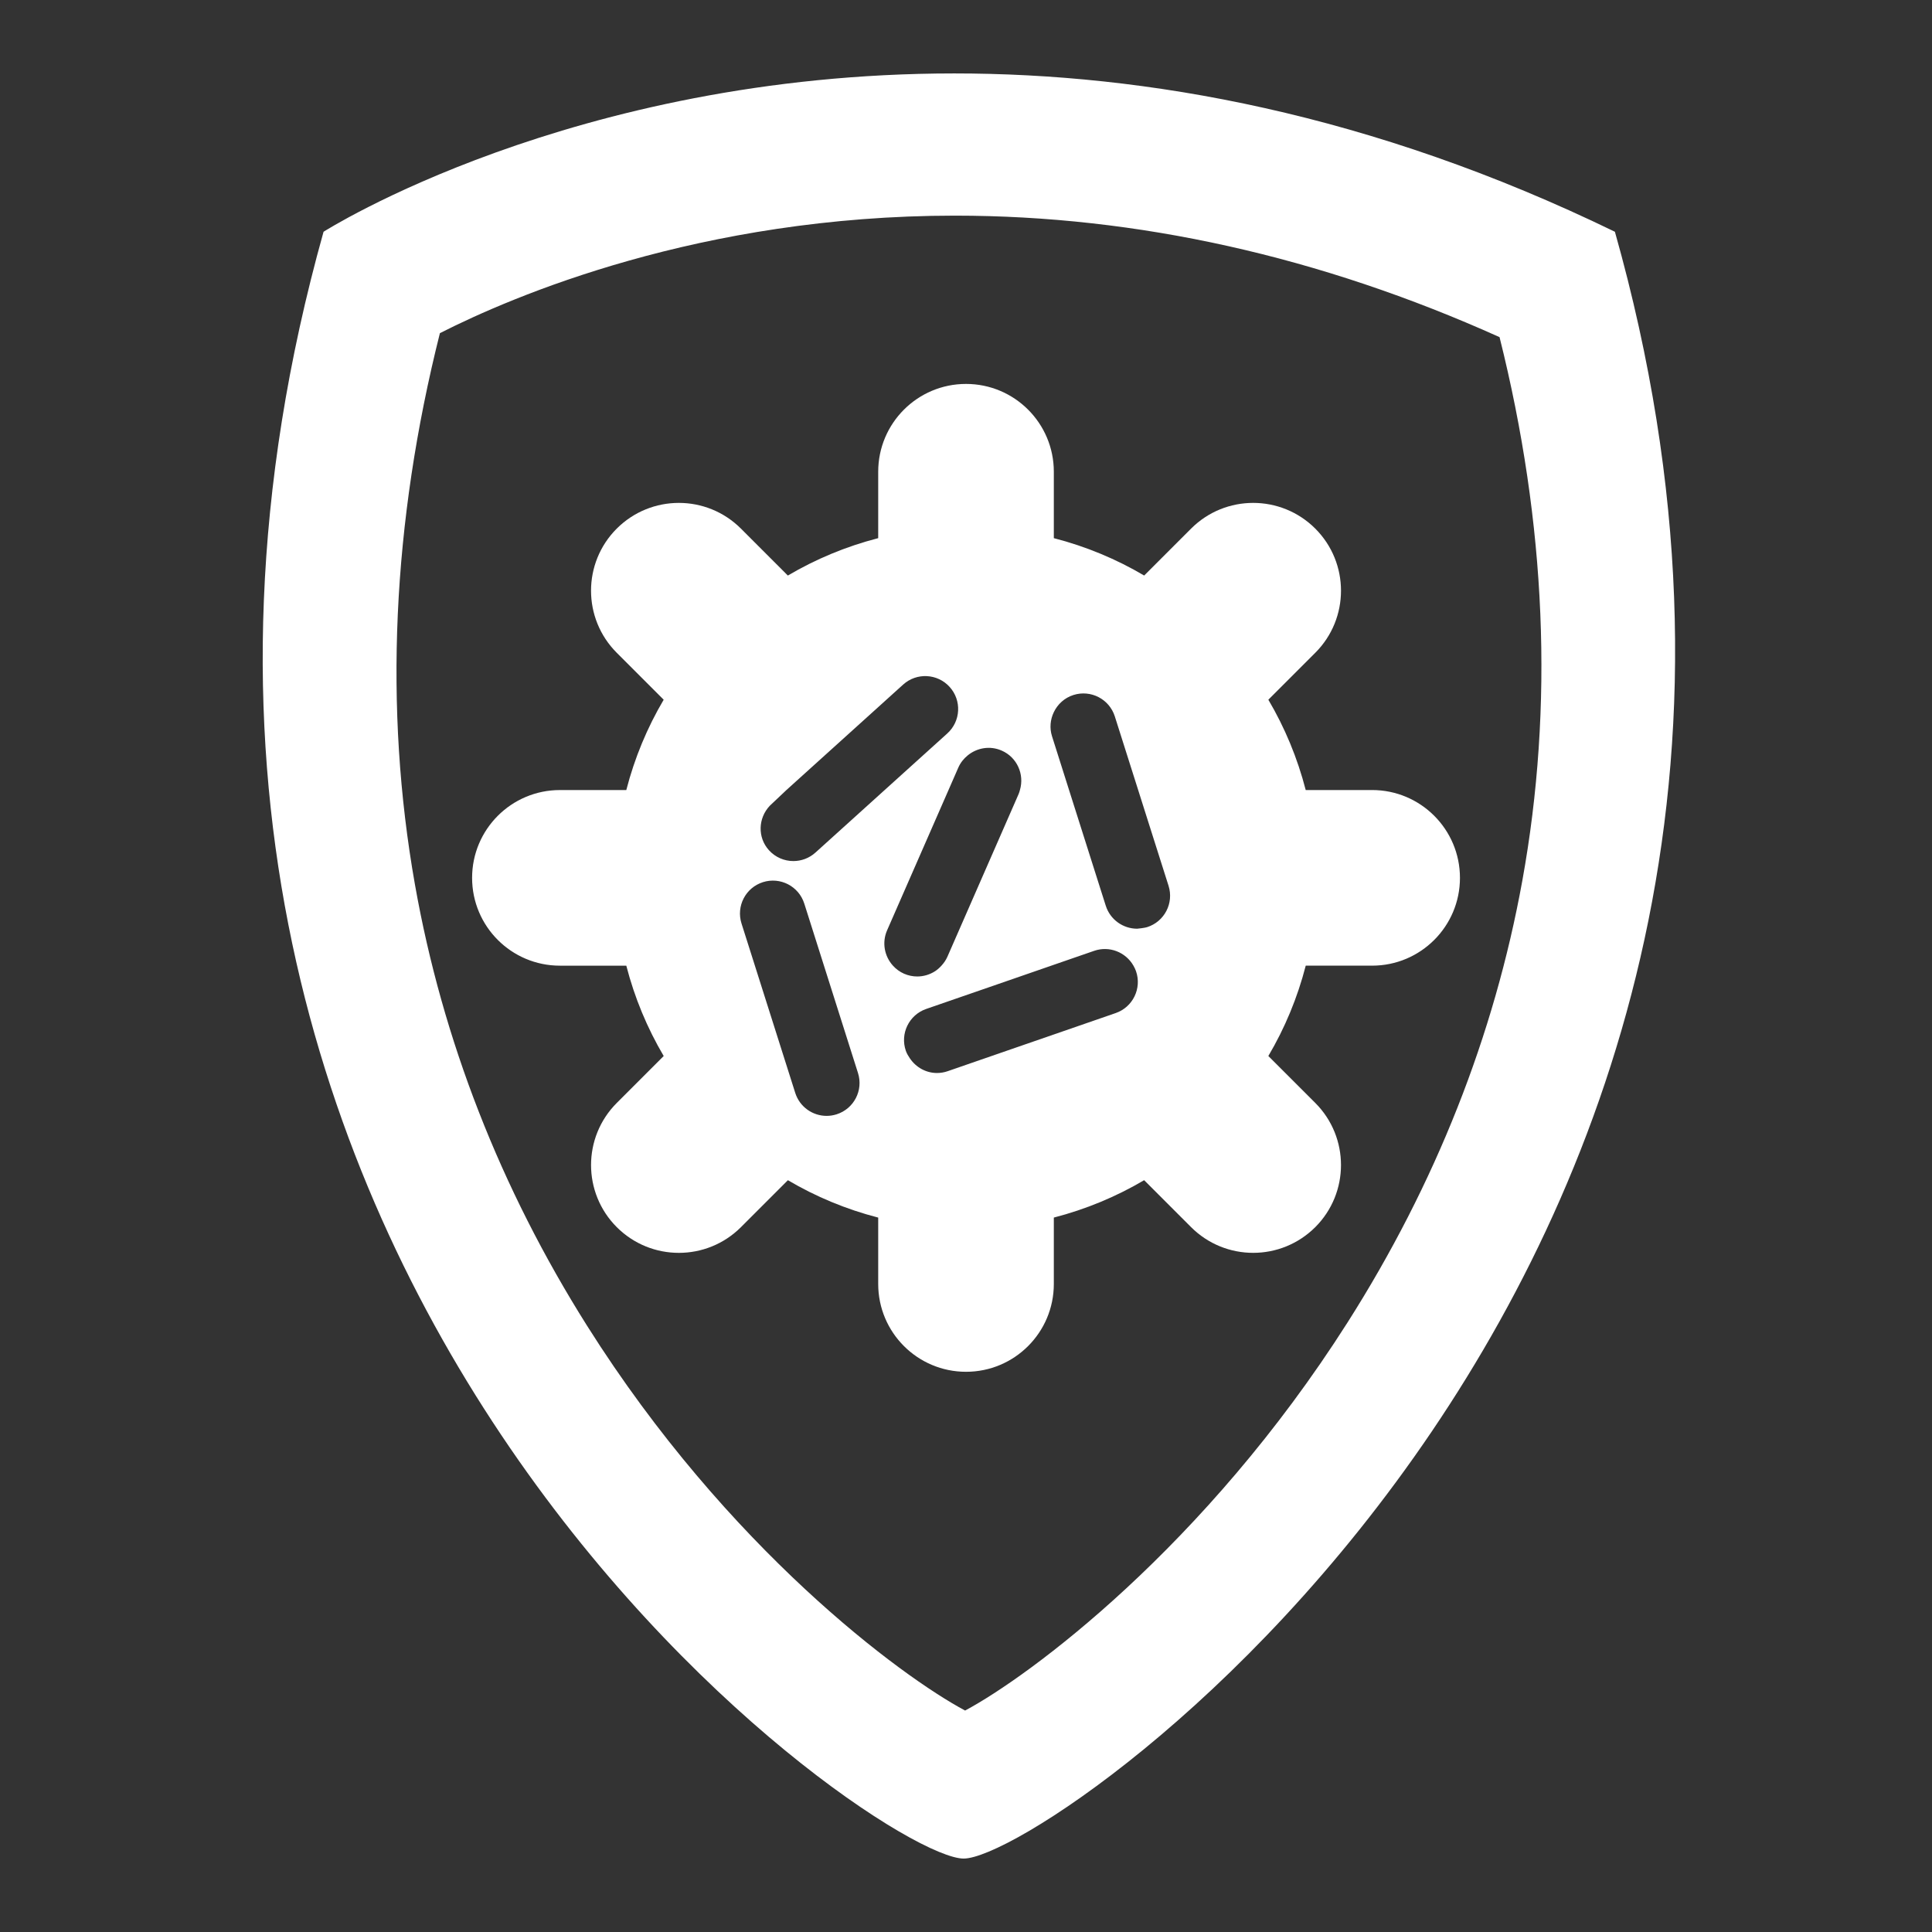 <?xml version="1.0" encoding="utf-8"?>
<!-- Generator: Adobe Illustrator 28.0.0, SVG Export Plug-In . SVG Version: 6.00 Build 0)  -->
<svg version="1.1" id="Layer_1" xmlns="http://www.w3.org/2000/svg" xmlns:xlink="http://www.w3.org/1999/xlink" x="0px" y="0px"
	 width="140px" height="140px" viewBox="0 0 140 140" enable-background="new 0 0 140 140" xml:space="preserve">
<rect x="0" y="0" width="140" height="140" fill="#333333" stroke="none"/>
<g>
	<g>
		<path fill="#FFFFFF" d="M117.022,16.794C99.311,8.189,83.015,5.321,69.152,5.321c-0.002,0-0.003,0-0.005,0
			C41.423,5.322,23.446,16.794,23.446,16.794C2.364,92.086,63.378,134.679,69.831,134.679
			C76.285,134.679,138.104,91.44,117.022,16.794z M110.313,63.819c-2.034,11.218-6.293,21.985-12.659,32.002
			c-10.349,16.283-23.105,25.67-27.719,28.131c-4.583-2.438-17.21-11.73-27.388-27.874C36.258,86.103,32.06,75.344,30.069,64.1
			c-2.262-12.773-1.652-26.201,1.808-39.958c5.245-2.665,18.865-8.515,37.319-8.516h0.002c13.216,0,26.477,2.96,39.465,8.804
			C112.048,37.949,112.604,51.185,110.313,63.819z"/>
		<path fill="#FFFFFF" d="M99.428,57.249h-4.811c-0.601-2.329-1.516-4.525-2.708-6.545l3.401-3.401c2.485-2.485,2.485-6.514,0-8.999
			c-2.486-2.483-6.514-2.483-8.999,0l-3.4,3.401c-2.021-1.193-4.217-2.108-6.547-2.709v-4.812c0-3.514-2.849-6.363-6.363-6.363
			c-3.514,0-6.363,2.849-6.363,6.363v4.812c-2.329,0.601-4.526,1.517-6.547,2.71l-3.4-3.401c-2.484-2.484-6.512-2.484-8.999-0.001
			c-2.485,2.485-2.485,6.514,0,8.999l3.401,3.401c-1.193,2.021-2.108,4.217-2.709,6.546h-4.811c-3.514,0-6.363,2.849-6.363,6.363
			c0,3.514,2.849,6.363,6.363,6.363h4.811c0.601,2.33,1.518,4.526,2.71,6.547l-3.401,3.401c-2.485,2.485-2.485,6.514,0,9
			c1.243,1.242,2.87,1.863,4.5,1.863c1.629,0,3.257-0.622,4.499-1.863l3.402-3.402c2.02,1.193,4.216,2.108,6.544,2.709v4.811
			c0,3.513,2.849,6.363,6.363,6.363c3.514,0,6.363-2.849,6.363-6.363V88.23c2.329-0.601,4.524-1.517,6.545-2.709l3.401,3.402
			c1.243,1.242,2.87,1.863,4.5,1.863c1.628,0,3.256-0.622,4.501-1.863c2.483-2.485,2.483-6.514,0-9l-3.402-3.401
			c1.195-2.021,2.109-4.217,2.71-6.547h4.811c3.514,0,6.364-2.849,6.364-6.363C105.792,60.098,102.943,57.249,99.428,57.249z
			 M60.622,80.748c-0.24,0.076-0.483,0.113-0.722,0.113c-1.012,0-1.952-0.65-2.274-1.666l-2.924-9.221l-0.015-0.048l-0.954-3.006
			c-0.399-1.257,0.296-2.597,1.553-2.996c1.256-0.398,2.597,0.296,2.995,1.552l0.206,0.648l1.22,3.849l2.466,7.778
			C62.574,79.009,61.878,80.35,60.622,80.748z M59.131,61.744l-0.04,0.036c-0.456,0.412-1.029,0.616-1.599,0.616
			c-0.652,0-1.301-0.265-1.772-0.787c-0.839-0.929-0.784-2.32,0.058-3.217c0.044-0.047,1.207-1.141,1.207-1.141l6.65-6.007
			l1.57-1.42l0.241-0.217c0.975-0.882,2.484-0.808,3.37,0.172c0.884,0.978,0.807,2.486-0.171,3.37l-0.059,0.053l-4.481,4.048
			l-0.469,0.424L59.131,61.744z M64.706,69.975c-0.613-0.675-0.813-1.671-0.424-2.56l0.158-0.361l4.292-9.804l0.712-1.63
			c0.157-0.357,0.396-0.65,0.679-0.881c0.672-0.55,1.613-0.722,2.464-0.348c1.114,0.487,1.658,1.722,1.32,2.859
			c-0.028,0.094-0.05,0.191-0.092,0.284l-0.273,0.624l-4.89,11.171c-0.108,0.246-0.258,0.458-0.43,0.646
			c-0.139,0.152-0.291,0.291-0.461,0.401c-0.384,0.248-0.835,0.383-1.296,0.383c-0.319,0-0.644-0.065-0.956-0.201
			C65.193,70.418,64.924,70.216,64.706,69.975z M80.846,73.411l-4.484,1.552l-2.983,1.031l-4.704,1.628
			c-0.258,0.09-0.521,0.132-0.779,0.132c-0.79,0-1.524-0.407-1.968-1.07c-0.112-0.168-0.219-0.339-0.287-0.537
			c-0.432-1.245,0.229-2.604,1.475-3.035l2.512-0.869l1.132-0.391l5.423-1.877l0.178-0.062l2.923-1.011
			c1.101-0.383,2.29,0.095,2.849,1.073c0.072,0.126,0.137,0.259,0.187,0.401C82.752,71.621,82.092,72.98,80.846,73.411z
			 M83.123,67.185c-0.158,0.051-0.641,0.113-0.721,0.113c-1.012,0-1.952-0.649-2.274-1.666l-0.414-1.302l-0.345-1.088l-1.901-5.993
			l-1.106-3.49l-0.128-0.402c-0.191-0.602-0.125-1.22,0.128-1.748c0.275-0.575,0.772-1.041,1.427-1.248
			c1.256-0.396,2.595,0.295,2.995,1.552l1.692,5.334l0.694,2.191l1.507,4.748C85.076,65.445,84.381,66.787,83.123,67.185z"/>
	</g>
	<polygon fill="none" points="0,0 0,139.805 0,140 140,140 140,0 	"/>
</g>
</svg>
